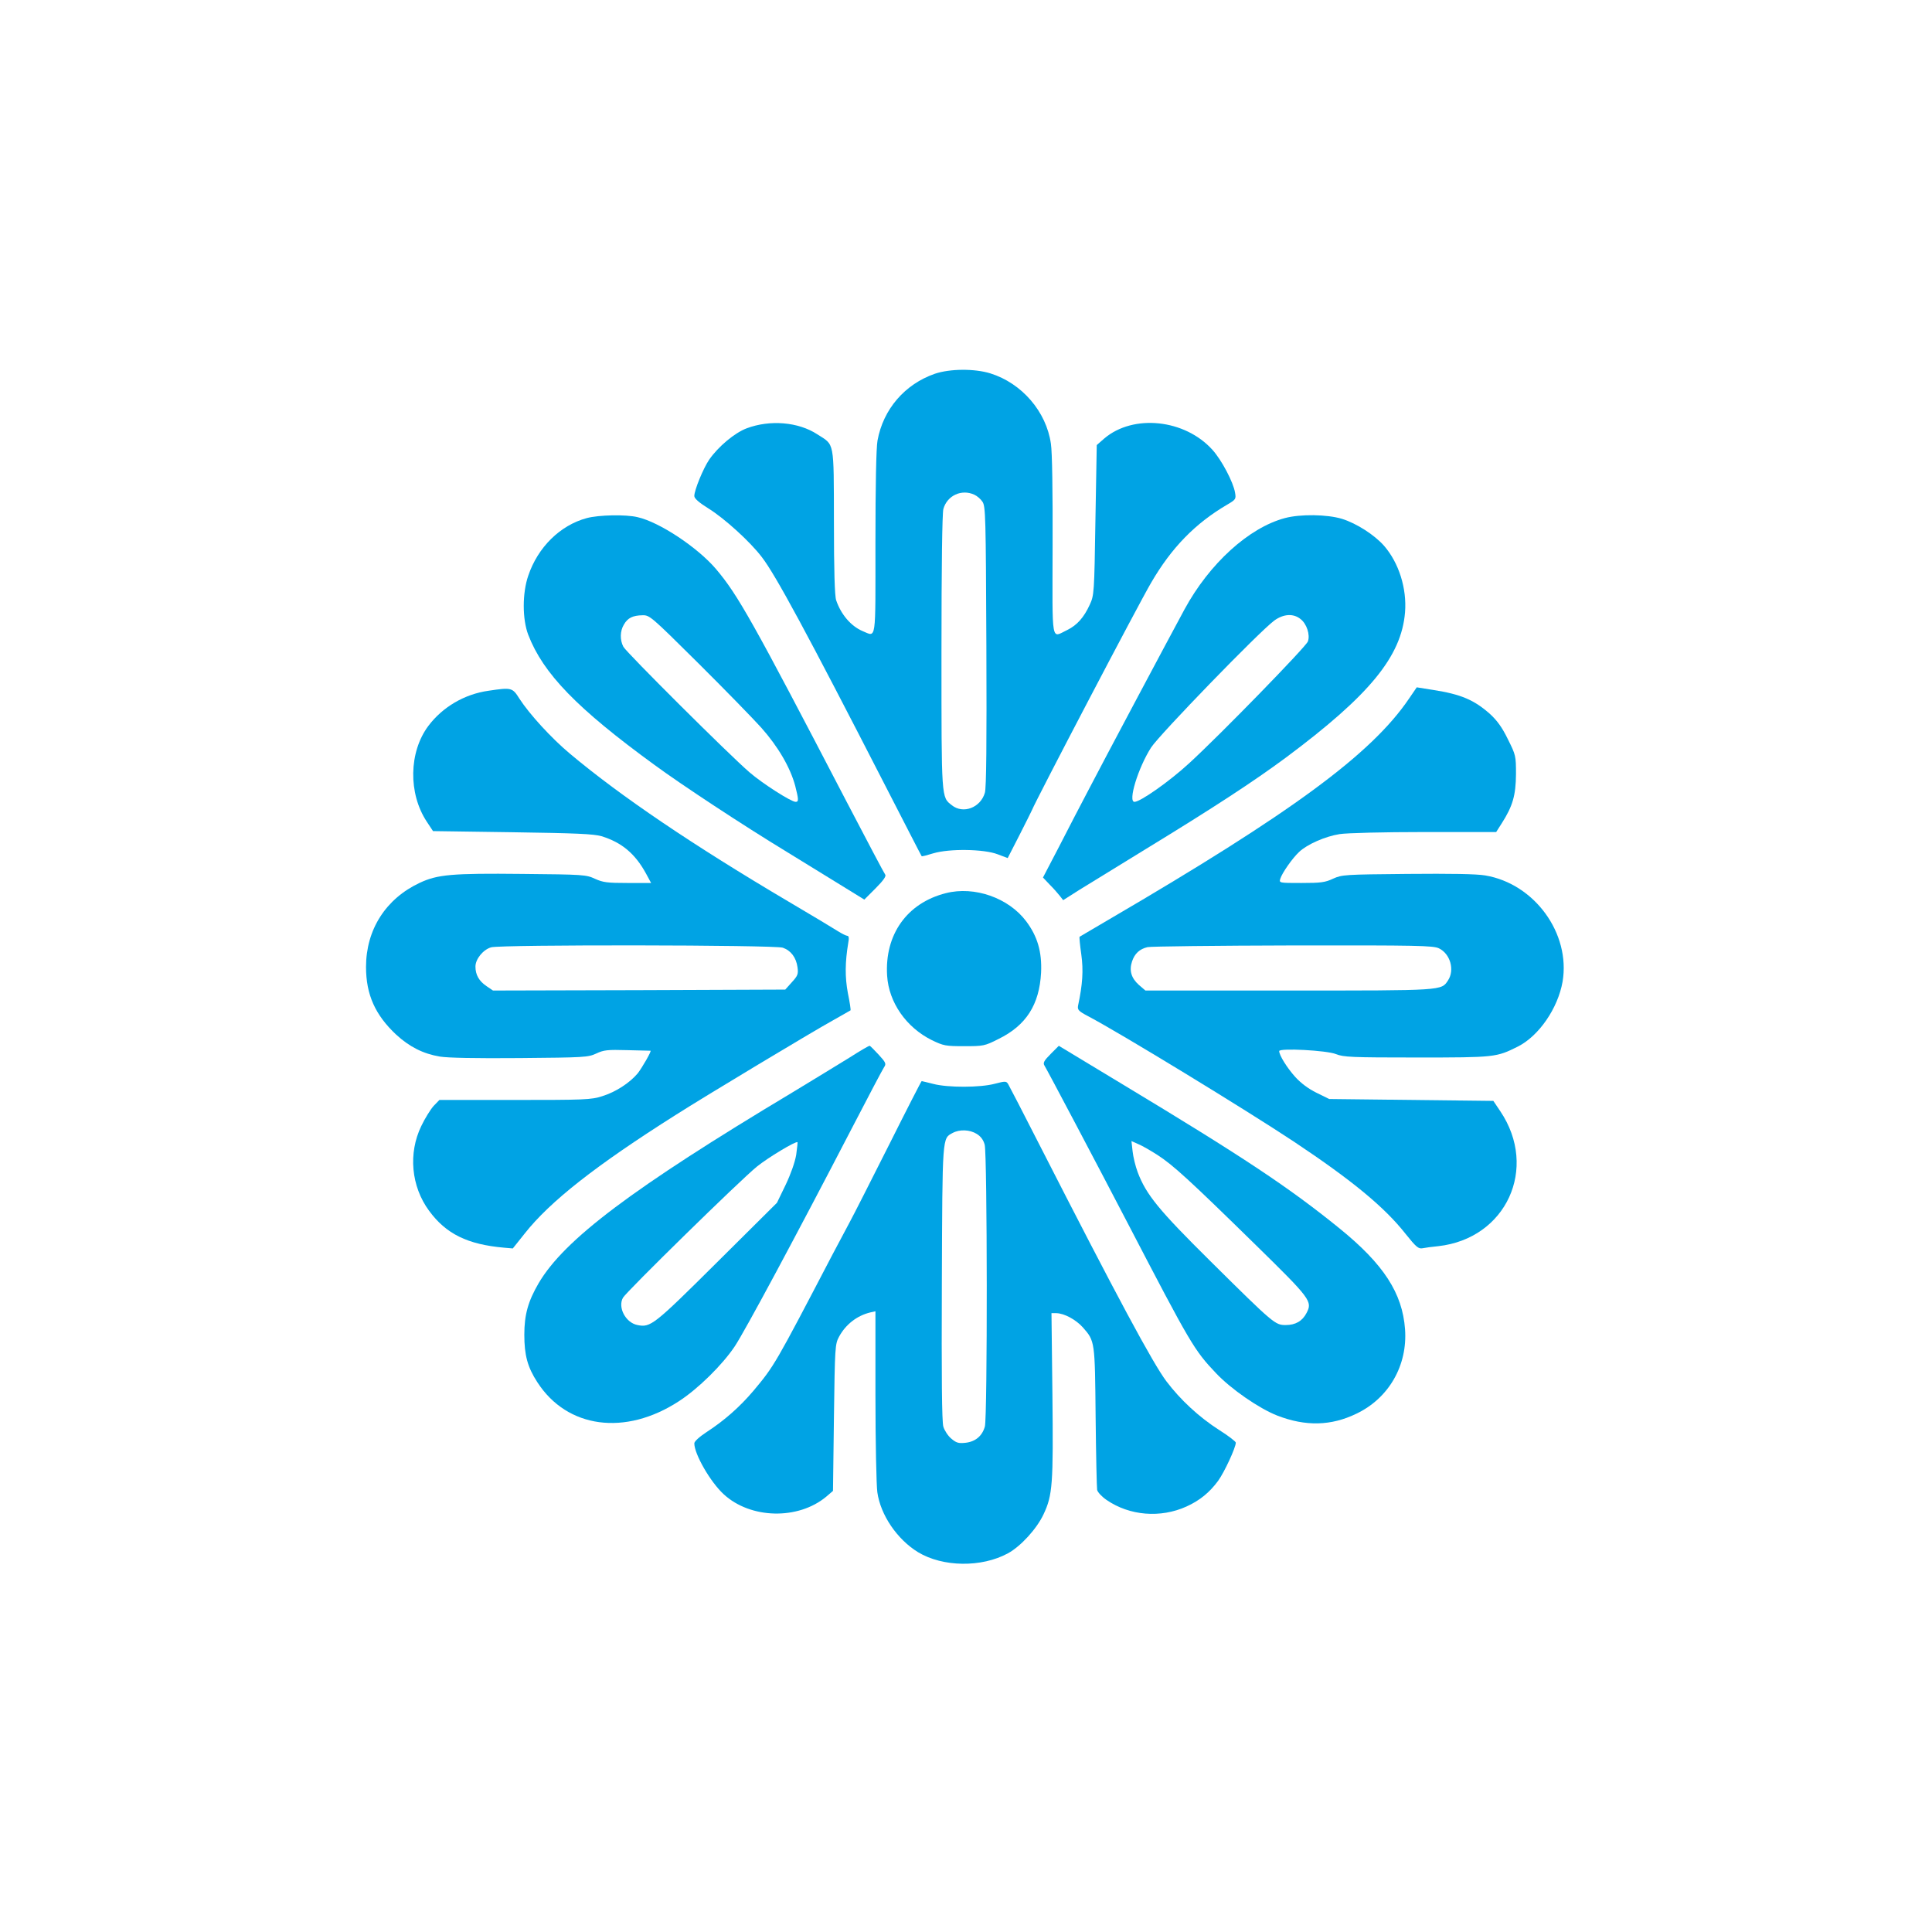 <?xml version="1.0" standalone="no"?>
<!DOCTYPE svg PUBLIC "-//W3C//DTD SVG 20010904//EN"
 "http://www.w3.org/TR/2001/REC-SVG-20010904/DTD/svg10.dtd">
<svg version="1.0" xmlns="http://www.w3.org/2000/svg"
 width="1024pt" height="1024pt" viewBox="0 0 1024 1024"
 preserveAspectRatio="xMidYMid meet">

<g transform="translate(0,1024) scale(0.1,-0.1)"
fill="#00a3e4" stroke="none">
<path d="M4955 8259 c-159 -55 -274 -188 -304 -354 -7 -37 -11 -239 -11 -542
0 -536 6 -498 -68 -468 -61 26 -114 87 -140 163 -8 22 -12 159 -12 417 -1 435
4 404 -88 463 -101 66 -251 78 -374 32 -64 -24 -151 -97 -199 -166 -32 -47
-79 -162 -79 -193 0 -13 25 -35 75 -66 84 -52 221 -176 283 -258 72 -93 239
-402 652 -1207 106 -206 193 -376 195 -378 2 -2 29 5 61 15 86 26 270 23 342
-5 l53 -20 62 121 c34 67 64 127 66 132 21 53 566 1094 632 1206 108 186 234
315 403 414 46 27 48 30 42 64 -9 55 -71 173 -120 227 -146 162 -419 191 -573
60 l-40 -35 -7 -397 c-6 -388 -7 -399 -30 -449 -31 -68 -68 -109 -119 -134
-87 -41 -79 -87 -78 444 1 283 -2 499 -9 543 -24 170 -154 321 -321 373 -84
26 -214 25 -294 -2z m209 -641 c14 -6 34 -23 43 -37 17 -24 18 -78 21 -766 2
-507 0 -752 -8 -777 -23 -79 -115 -114 -175 -66 -56 44 -55 26 -55 810 0 462
4 736 10 760 20 72 97 107 164 76z"/>
<path d="M3110 7494 c-141 -38 -259 -154 -310 -305 -32 -92 -32 -231 0 -314
79 -205 258 -390 670 -690 146 -107 468 -319 700 -460 80 -49 205 -126 278
-171 l133 -82 60 60 c40 40 57 64 51 72 -5 6 -98 182 -207 391 -496 953 -574
1092 -690 1229 -98 115 -300 249 -416 275 -63 15 -205 12 -269 -5z m588 -766
c140 -139 291 -294 337 -345 89 -100 154 -211 180 -309 18 -71 19 -84 2 -84
-24 0 -177 98 -245 157 -108 93 -653 636 -668 665 -19 36 -18 84 3 118 20 35
47 48 98 49 38 1 45 -5 293 -251z"/>
<path d="M6810 7494 c-191 -51 -400 -241 -532 -484 -84 -155 -431 -807 -514
-967 -37 -70 -105 -201 -151 -291 l-85 -163 35 -37 c20 -20 44 -47 54 -60 l18
-23 85 54 c47 29 202 124 345 212 370 226 578 362 751 490 444 331 612 536
631 770 10 127 -33 262 -111 352 -51 58 -146 119 -223 143 -79 24 -221 26
-303 4z m83 -535 c33 -25 52 -84 39 -119 -12 -30 -468 -498 -630 -646 -103
-95 -258 -204 -289 -204 -36 0 19 180 88 288 44 68 574 615 653 673 48 35 101
39 139 8z"/>
<path d="M7468 6537 c-200 -295 -624 -606 -1593 -1172 -82 -48 -152 -89 -153
-90 -2 -2 2 -44 9 -93 12 -86 7 -159 -17 -272 -4 -22 2 -29 53 -56 173 -91
836 -496 1091 -665 311 -207 481 -348 592 -489 56 -70 68 -80 90 -76 14 3 51
8 83 11 360 40 532 413 329 715 l-37 55 -435 5 -435 5 -67 33 c-43 21 -83 51
-113 84 -44 49 -85 115 -85 137 0 17 252 4 301 -16 40 -16 81 -18 429 -18 415
0 421 1 535 58 111 56 212 202 237 344 43 255 -148 519 -410 563 -47 8 -182
10 -413 8 -332 -3 -346 -4 -393 -25 -42 -20 -65 -23 -168 -23 -119 0 -119 0
-112 23 10 31 63 107 99 141 43 41 139 83 215 95 37 6 232 11 448 11 l382 0
30 47 c58 91 74 148 75 259 0 98 -1 102 -43 186 -30 62 -57 99 -94 133 -84 75
-154 105 -301 128 l-88 14 -41 -60z m158 -1323 c61 -29 85 -115 49 -170 -36
-55 -21 -54 -844 -54 l-760 0 -35 30 c-40 36 -52 76 -36 124 14 42 40 66 82
76 18 4 365 8 771 9 665 1 742 -1 773 -15z"/>
<path d="M2590 6579 c-129 -18 -245 -87 -320 -187 -103 -138 -107 -357 -8
-507 l33 -50 420 -6 c341 -5 430 -9 473 -21 107 -33 178 -92 236 -198 l27 -50
-124 0 c-108 0 -131 3 -173 22 -47 22 -61 23 -386 26 -373 4 -449 -3 -543 -47
-180 -84 -285 -248 -285 -446 0 -147 49 -255 160 -359 70 -64 142 -101 231
-116 42 -7 188 -10 424 -8 341 3 362 4 405 24 40 19 60 21 165 18 66 -2 121
-3 123 -3 6 -2 -44 -89 -68 -120 -43 -51 -117 -99 -188 -121 -59 -19 -94 -20
-464 -20 l-399 0 -31 -32 c-16 -18 -46 -66 -65 -106 -70 -144 -54 -320 41
-449 90 -123 204 -179 398 -196 l46 -4 63 79 c134 170 377 361 801 629 160
102 726 442 833 501 50 28 91 52 93 53 2 2 -4 43 -14 91 -16 86 -15 164 2 267
5 25 3 37 -5 37 -6 0 -28 11 -49 24 -20 13 -138 84 -262 157 -506 299 -891
559 -1160 785 -98 82 -214 209 -267 291 -37 59 -42 60 -163 42z m1559 -1362
c43 -15 71 -52 78 -104 5 -36 1 -45 -30 -79 l-35 -39 -774 -3 -775 -2 -34 23
c-40 27 -59 60 -59 104 0 40 41 90 83 102 50 15 1504 13 1546 -2z"/>
<path d="M5013 5506 c-206 -52 -325 -220 -311 -438 9 -142 102 -274 237 -341
62 -30 73 -32 172 -32 101 0 108 1 181 38 147 72 217 182 226 352 5 110 -19
192 -79 272 -93 124 -274 188 -426 149z"/>
<path d="M4500 4633 c-58 -36 -193 -118 -300 -183 -851 -510 -1209 -780 -1345
-1011 -56 -96 -76 -167 -76 -273 0 -109 17 -172 69 -252 158 -245 466 -286
750 -101 102 66 231 193 297 292 53 80 322 580 620 1155 87 168 164 314 171
324 12 17 9 25 -28 65 -23 25 -45 47 -48 48 -3 2 -52 -27 -110 -64z m-280
-514 c-7 -40 -28 -100 -56 -159 l-46 -95 -319 -317 c-334 -332 -351 -345 -420
-331 -63 12 -106 94 -77 145 18 32 623 625 710 695 58 47 207 137 215 129 1
-1 -2 -31 -7 -67z"/>
<path d="M5569 4654 c-36 -36 -42 -48 -33 -62 15 -24 276 -518 442 -837 332
-638 351 -671 467 -793 79 -84 228 -187 325 -225 150 -58 285 -55 419 10 172
82 272 256 258 448 -14 191 -113 344 -347 534 -269 218 -508 377 -1157 768
l-331 200 -43 -43z m568 -537 c81 -53 163 -127 519 -476 292 -286 301 -299
269 -360 -22 -43 -59 -64 -110 -64 -56 0 -62 4 -396 335 -278 275 -344 356
-389 475 -12 32 -24 82 -27 111 l-6 54 36 -16 c20 -8 67 -35 104 -59z"/>
<path d="M4710 4168 c-95 -189 -187 -370 -205 -403 -18 -33 -59 -112 -93 -175
-305 -584 -307 -588 -419 -722 -73 -86 -155 -158 -249 -219 -38 -25 -64 -49
-64 -59 0 -57 85 -205 156 -270 142 -131 395 -137 544 -12 l35 30 5 388 c5
375 6 390 27 429 35 65 95 112 166 129 l27 6 0 -447 c0 -247 5 -477 10 -512
17 -121 105 -250 216 -318 131 -79 336 -82 476 -6 68 37 153 130 189 207 48
102 52 158 47 634 l-5 432 26 0 c42 -1 103 -34 140 -75 65 -74 64 -73 68 -475
2 -201 6 -375 8 -387 3 -12 25 -36 50 -53 122 -84 286 -97 423 -35 71 32 123
75 168 136 34 47 94 177 94 203 -1 6 -39 36 -87 66 -108 69 -206 160 -281 259
-72 96 -259 443 -674 1256 -84 165 -158 308 -164 318 -10 17 -14 18 -71 3 -78
-21 -250 -21 -326 -1 -32 8 -60 15 -62 15 -2 0 -81 -154 -175 -342z m467 62
c21 -13 35 -31 42 -57 14 -50 15 -1443 1 -1494 -14 -50 -50 -80 -102 -86 -37
-4 -49 -1 -76 22 -17 14 -36 43 -42 63 -8 25 -10 267 -8 762 3 785 2 765 57
795 37 20 91 18 128 -5z"/>
</g>
</svg>
